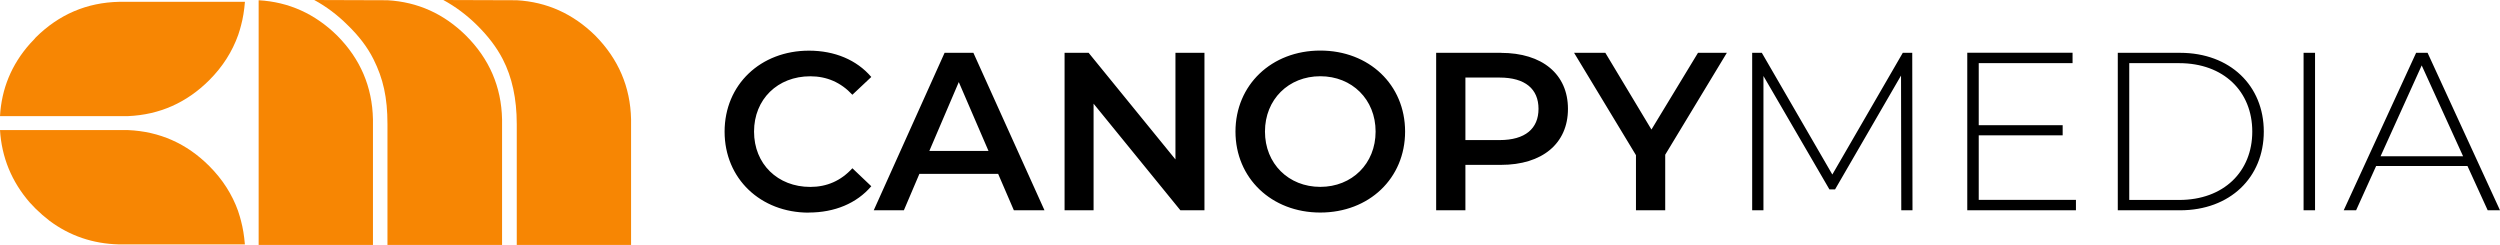 <svg xmlns="http://www.w3.org/2000/svg" id="Layer_2" data-name="Layer 2" viewBox="0 0 510.25 49.99"><defs><style>      .cls-1, .cls-2 {        stroke-width: 0px;      }      .cls-2 {        fill: #f78603;      }    </style></defs><g id="Layer_1-2" data-name="Layer 1"><g><path class="cls-1" d="M165.07,43.38c5.28,0,9.78-1.88,12.76-5.37l-3.86-3.67c-2.34,2.57-5.23,3.81-8.59,3.81-6.66,0-11.48-4.68-11.48-11.29s4.82-11.29,11.48-11.29c3.35,0,6.24,1.24,8.59,3.77l3.86-3.63c-2.98-3.49-7.48-5.37-12.72-5.37-9.87,0-17.22,6.93-17.22,16.53s7.35,16.53,17.17,16.53h0ZM206.94,42.92h6.24l-14.51-32.14h-5.88l-14.46,32.14h6.15l3.17-7.44h16.07l3.21,7.44h0ZM189.68,30.8l6.01-14.05,6.06,14.05h-12.07ZM239.91,10.78v21.76l-17.72-21.76h-4.91v32.14h5.92v-21.76l17.72,21.76h4.91V10.78h-5.92ZM269.47,43.38c9.96,0,17.31-6.98,17.31-16.53s-7.35-16.53-17.31-16.53-17.31,7.03-17.31,16.53,7.35,16.53,17.31,16.53h0ZM269.47,38.14c-6.47,0-11.29-4.73-11.29-11.29s4.82-11.29,11.29-11.29,11.29,4.73,11.29,11.29-4.82,11.29-11.29,11.29h0ZM306.34,10.78h-13.22v32.14h5.97v-9.27h7.25c8.45,0,13.68-4.36,13.68-11.43s-5.23-11.43-13.68-11.43h0ZM306.07,28.59h-6.98v-12.76h6.98c5.23,0,7.94,2.34,7.94,6.38s-2.71,6.38-7.94,6.38h0ZM352.44,10.78h-5.88l-9.5,15.66-9.41-15.66h-6.38l12.63,20.89v11.25h5.97v-11.34l12.58-20.8h0ZM390.34,42.92l-.05-32.14h-1.93l-14.38,24.84-14.39-24.84h-1.97v32.14h2.3V15.51l13.46,23.14h1.16l13.46-23.23.05,27.5h2.3ZM403.86,40.8v-13.18h17.13v-2.07h-17.13v-12.67h19.15v-2.11h-21.49v32.14h22.18v-2.11h-19.83ZM432.24,42.92h12.72c10.19,0,17.08-6.7,17.08-16.07s-6.89-16.07-17.08-16.07h-12.72v32.14h0ZM434.58,40.8V12.89h10.19c9.09,0,14.92,5.78,14.92,13.96s-5.83,13.96-14.92,13.96h-10.19ZM470.16,42.92h2.34V10.78h-2.34v32.14h0ZM507.72,42.92h2.53l-14.78-32.14h-2.34l-14.78,32.14h2.53l4.09-9.04h18.64l4.13,9.04h0ZM485.87,31.9l8.4-18.55,8.45,18.55h-16.85Z"></path><g><path class="cls-2" d="M52.79.05v49.94h23.33v-25.65c-.14-6.62-2.57-12.3-7.28-17.05C64.3,2.82,58.95.4,52.79.05Z"></path><path class="cls-2" d="M79.08.05l-14.94-.05c2.46,1.34,4.73,3.04,6.81,5.12,2.18,2.11,4,4.4,5.28,6.97,1.98,3.96,2.85,7.79,2.85,13.25v24.65h23.39v-25.65c-.14-6.62-2.59-12.3-7.34-17.05C90.62,2.82,85.27.4,79.08.05Z"></path><path class="cls-2" d="M105.47.05l-14.99-.05c2.46,1.34,4.75,3.04,6.86,5.12,2.18,2.15,3.98,4.45,5.28,6.97,1.89,3.66,2.85,8.05,2.85,13.25v24.65h23.33v-25.65c-.14-6.58-2.57-12.26-7.28-17.05C116.98,2.82,111.63.4,105.47.05Z"></path><path class="cls-2" d="M48.62,43.13c-1.23-3.45-3.2-6.53-5.91-9.24-4.61-4.61-10.14-7.06-16.58-7.34H0c.35,5.6,2.38,10.52,6.07,14.78.39.42.79.84,1.21,1.27.85.84,1.8,1.67,2.85,2.48,4.12,3.06,8.82,4.66,14.09,4.8h25.76c-.14-1.76-.41-3.36-.79-4.8-.14-.56-.33-1.21-.58-1.95Z"></path><path class="cls-2" d="M24.34.37c-6.62.14-12.3,2.57-17.05,7.28,0,.04-.4.47-1.21,1.32C2.34,13.2.32,18.11,0,23.7h26.13c6.44-.28,11.96-2.73,16.58-7.34,2.71-2.71,4.68-5.79,5.91-9.24.25-.74.44-1.39.58-1.95.39-1.44.65-3.04.79-4.8h-25.66Z"></path></g></g></g></svg>